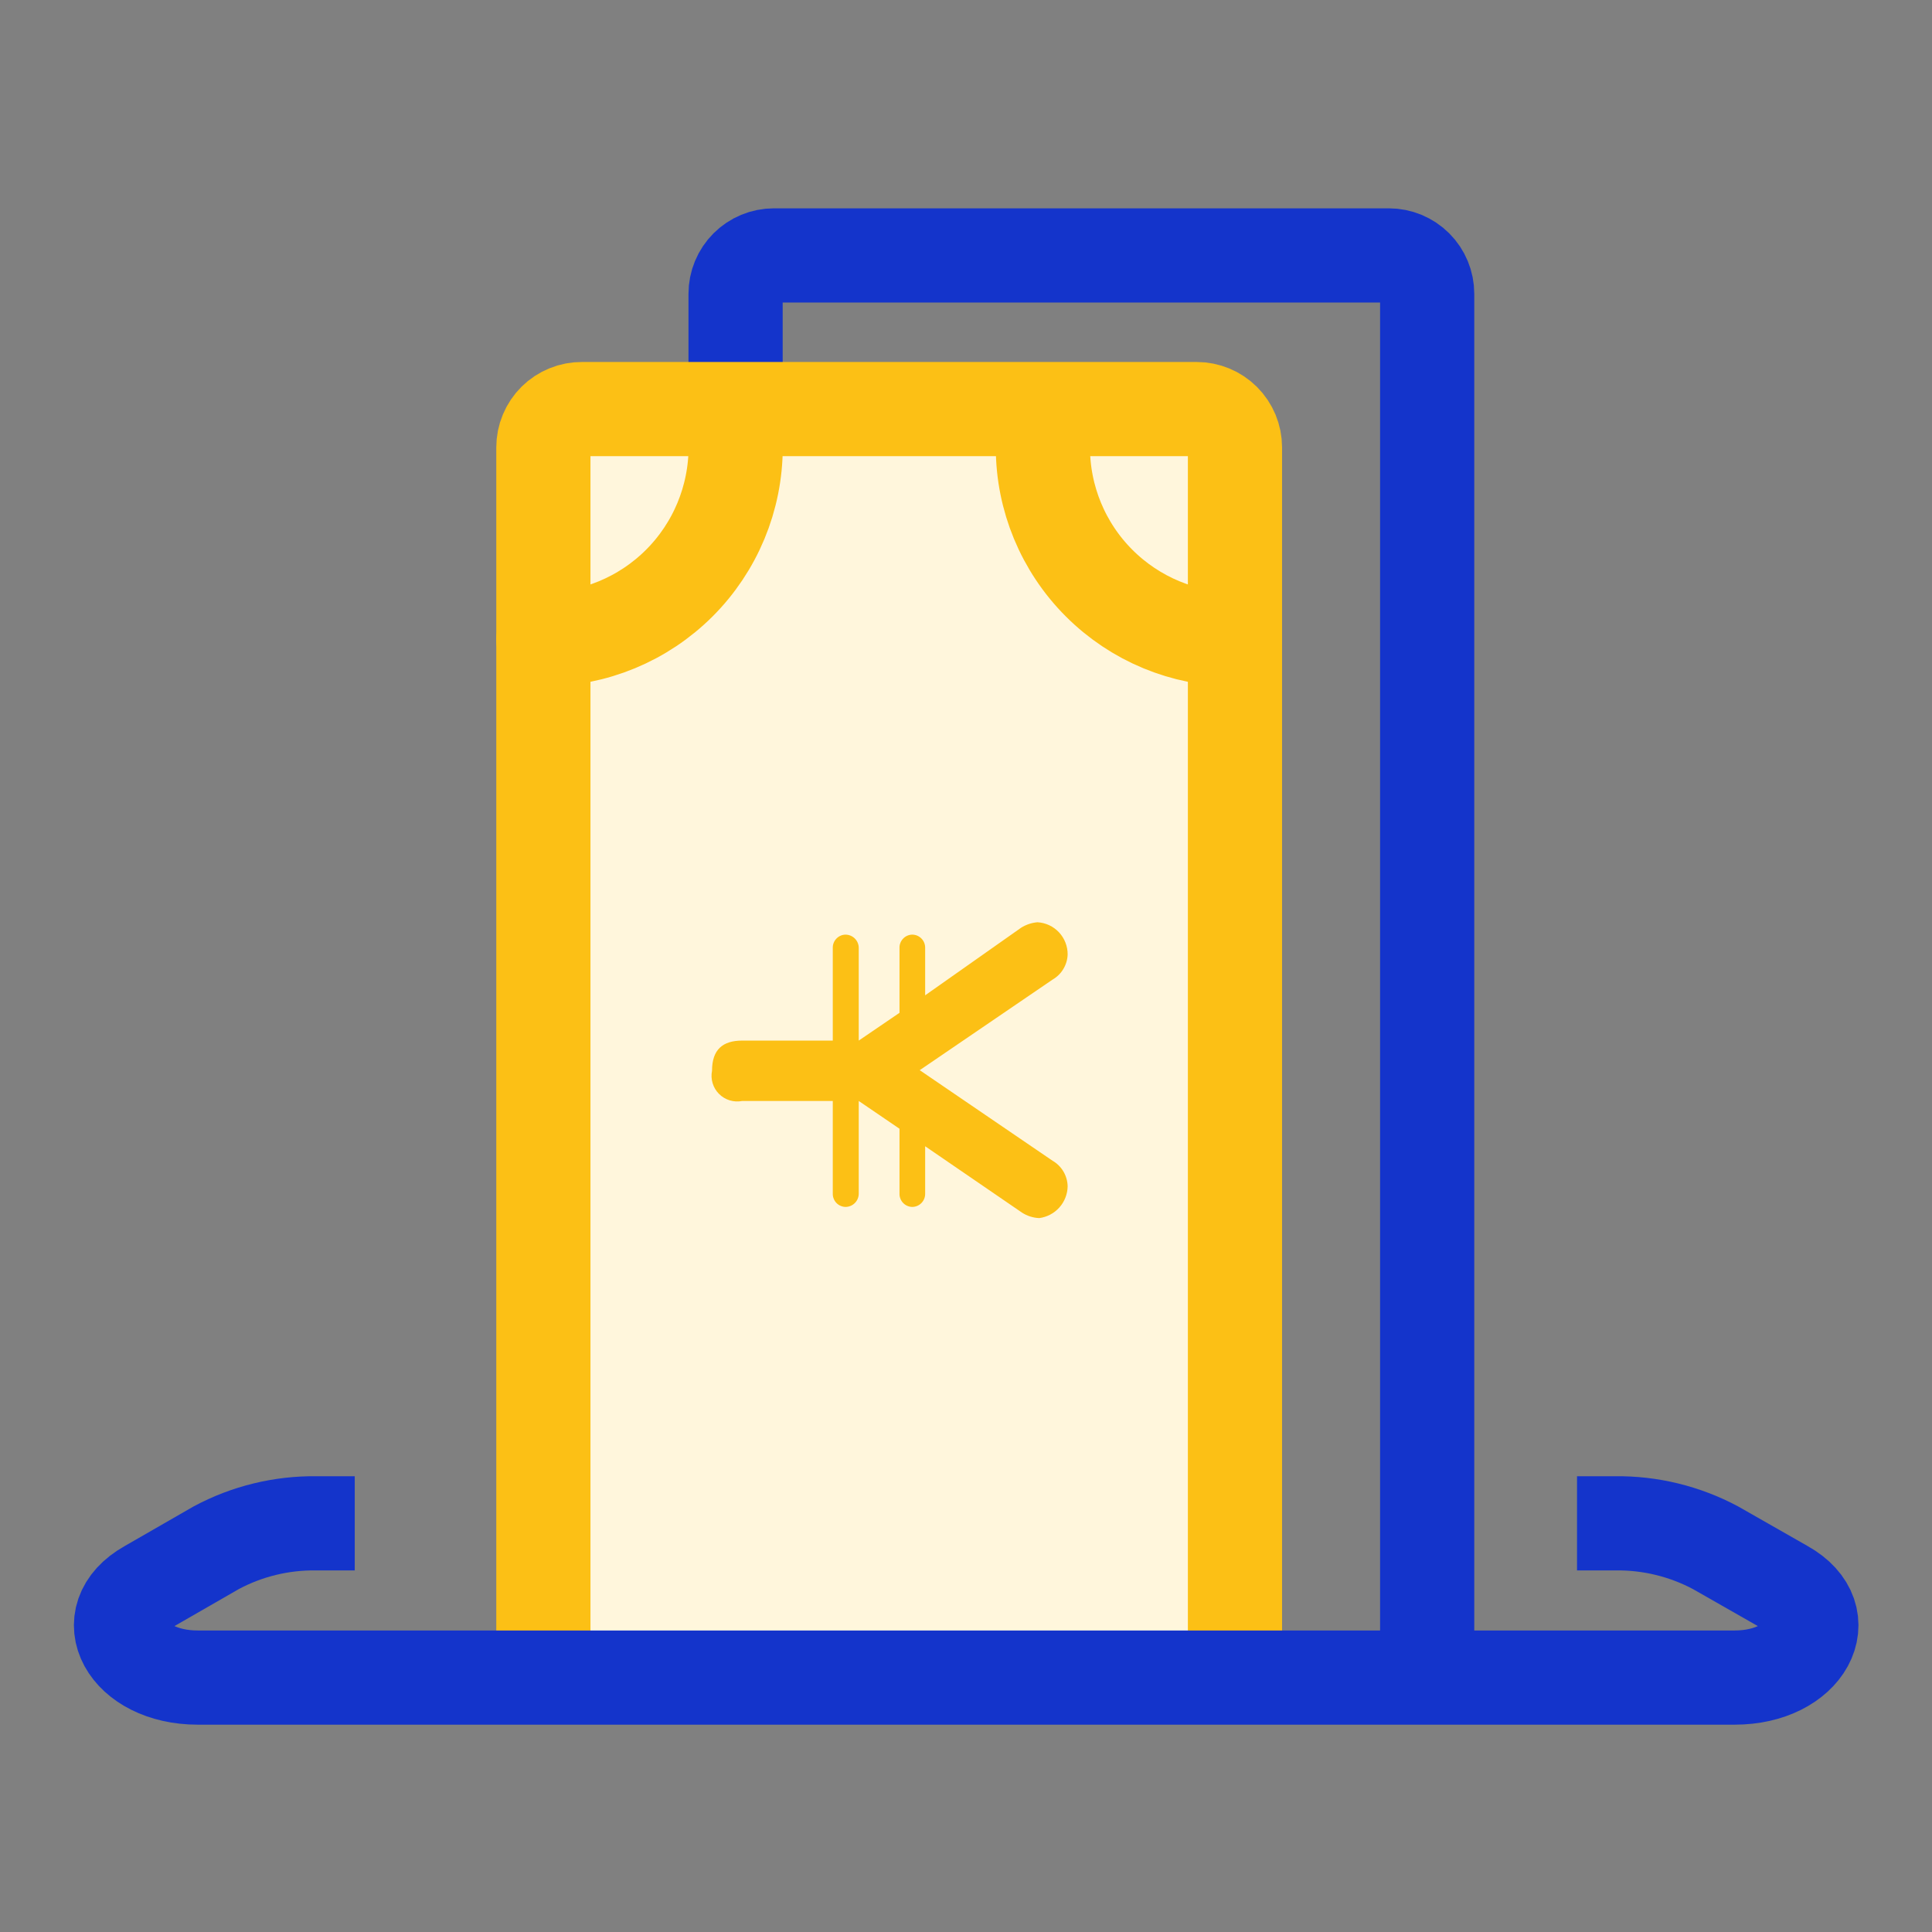 <svg width="64" height="64" viewBox="0 0 64 64" fill="none" xmlns="http://www.w3.org/2000/svg">
<rect x="0" y="0" width="64" height="64" fill="#808080" stroke="none"/>
<path d="M24.367 13.551V9.731C24.367 9.394 24.501 9.071 24.739 8.833C24.977 8.595 25.3 8.461 25.637 8.461H46.007C46.344 8.461 46.667 8.595 46.905 8.833C47.143 9.071 47.277 9.394 47.277 9.731V55.551" stroke="#1434CB" stroke-width="3.12" stroke-linecap="round" stroke-linejoin="round"/>
<path d="M18 55.551V14.821C18 14.653 18.033 14.487 18.098 14.332C18.162 14.178 18.256 14.037 18.375 13.919C18.494 13.801 18.636 13.708 18.791 13.645C18.946 13.581 19.112 13.55 19.28 13.551H39.64C39.977 13.551 40.3 13.685 40.538 13.923C40.776 14.161 40.91 14.484 40.91 14.821V55.551" fill="#FFF6DC"/>
<path d="M18 55.551V14.821C18 14.653 18.033 14.487 18.098 14.332C18.162 14.178 18.256 14.037 18.375 13.919C18.494 13.801 18.636 13.708 18.791 13.645C18.946 13.581 19.112 13.55 19.28 13.551H39.64C39.977 13.551 40.3 13.685 40.538 13.923C40.776 14.161 40.91 14.484 40.91 14.821V55.551" stroke="#FCC015" stroke-width="3.12" stroke-linecap="round" stroke-linejoin="round"/>
<path d="M18 21.18C19.688 21.18 21.306 20.511 22.501 19.318C23.695 18.126 24.367 16.508 24.37 14.82" stroke="#FCC015" stroke-width="3.12" stroke-linecap="round" stroke-linejoin="round"/>
<path d="M40.907 21.18C39.22 21.18 37.602 20.51 36.41 19.317C35.217 18.125 34.547 16.507 34.547 14.82" stroke="#FCC015" stroke-width="3.12" stroke-linecap="round" stroke-linejoin="round"/>
<path d="M33.827 30.731C33.99 30.629 34.175 30.567 34.367 30.551C34.639 30.566 34.895 30.686 35.081 30.885C35.267 31.085 35.37 31.348 35.367 31.621C35.361 31.79 35.312 31.955 35.224 32.1C35.137 32.246 35.014 32.366 34.867 32.451L30.467 35.451L34.867 38.451C35.017 38.537 35.141 38.661 35.229 38.81C35.316 38.959 35.364 39.128 35.367 39.301C35.362 39.559 35.264 39.808 35.092 40C34.919 40.193 34.683 40.317 34.427 40.351C34.224 40.343 34.027 40.28 33.857 40.171L30.647 37.971V39.541C30.648 39.598 30.638 39.655 30.617 39.708C30.596 39.762 30.564 39.81 30.524 39.851C30.484 39.892 30.436 39.925 30.384 39.947C30.331 39.969 30.274 39.981 30.217 39.981C30.16 39.98 30.105 39.967 30.053 39.944C30.001 39.922 29.955 39.889 29.916 39.848C29.877 39.807 29.846 39.759 29.826 39.706C29.805 39.653 29.795 39.597 29.797 39.541V37.391L28.447 36.471V39.541C28.447 39.656 28.402 39.766 28.322 39.848C28.241 39.931 28.132 39.978 28.017 39.981C27.959 39.981 27.903 39.969 27.85 39.947C27.797 39.925 27.749 39.892 27.709 39.851C27.669 39.81 27.638 39.762 27.617 39.708C27.596 39.655 27.585 39.598 27.587 39.541V36.471H24.587C24.45 36.498 24.308 36.491 24.174 36.451C24.04 36.41 23.918 36.337 23.819 36.238C23.72 36.139 23.647 36.018 23.607 35.884C23.566 35.75 23.559 35.608 23.587 35.471C23.587 34.771 23.937 34.471 24.587 34.471H27.587V31.401C27.585 31.344 27.595 31.288 27.616 31.235C27.636 31.183 27.667 31.135 27.706 31.094C27.745 31.053 27.791 31.02 27.843 30.997C27.895 30.974 27.95 30.962 28.007 30.961C28.123 30.961 28.235 31.007 28.318 31.09C28.4 31.172 28.447 31.284 28.447 31.401V34.471L29.797 33.551V31.401C29.795 31.344 29.805 31.288 29.826 31.235C29.846 31.183 29.877 31.135 29.916 31.094C29.955 31.053 30.001 31.02 30.053 30.997C30.105 30.974 30.16 30.962 30.217 30.961C30.274 30.961 30.331 30.972 30.384 30.994C30.436 31.017 30.484 31.049 30.524 31.09C30.564 31.131 30.596 31.18 30.617 31.233C30.638 31.287 30.648 31.343 30.647 31.401V32.971L33.827 30.731Z" fill="#FCC015"/>
<path d="M11.751 50.462H10.481C9.324 50.447 8.181 50.725 7.161 51.272L4.901 52.572C3.111 53.572 4.191 55.572 6.551 55.572H57.461C59.821 55.572 60.901 53.572 59.111 52.572L56.831 51.272C55.81 50.727 54.668 50.448 53.511 50.462H52.241" stroke="#1434CB" stroke-width="3.12" stroke-linejoin="round"/>
</svg>
